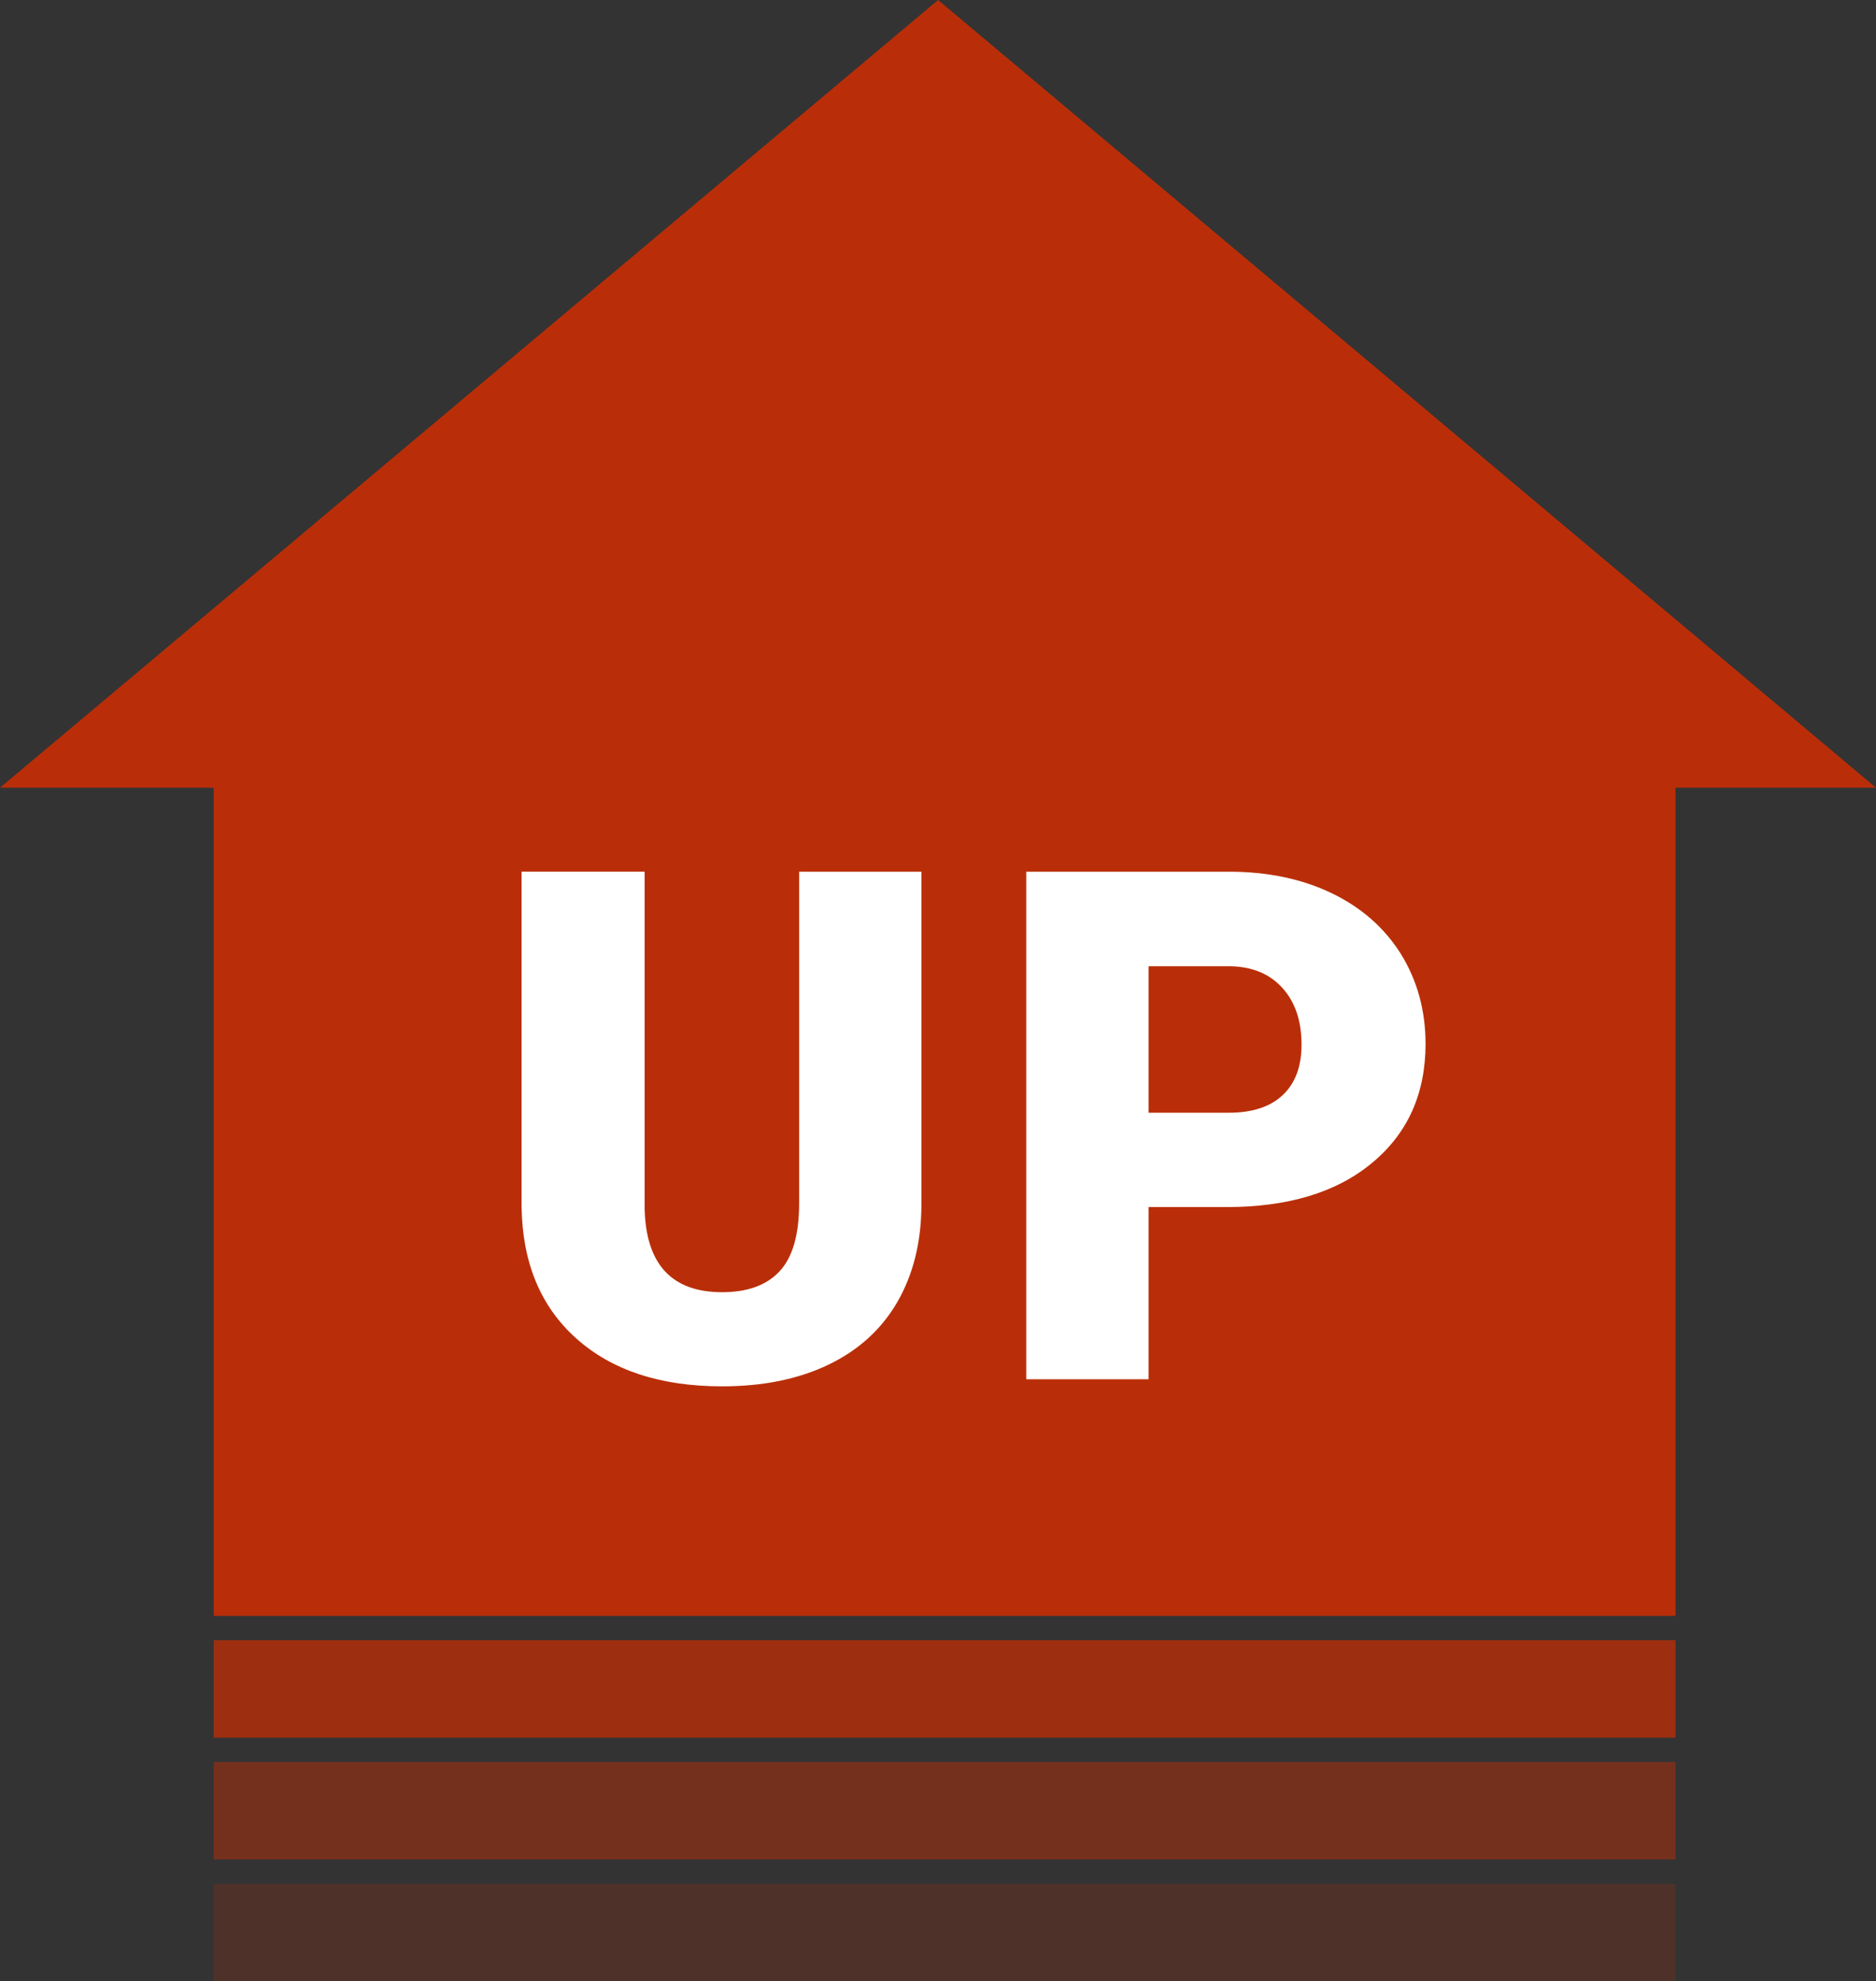 <?xml version="1.0" encoding="UTF-8"?><svg id="_レイヤー_2" xmlns="http://www.w3.org/2000/svg" width="97.87" height="103.33" viewBox="0 0 97.87 103.33"><rect x="0" y="0" width="97.87" height="103.33" fill="#333333" stroke="none"/><defs><style>.cls-1{fill:#fff;}.cls-2{opacity:.2;}.cls-2,.cls-3,.cls-4,.cls-5{fill:#b92e08;}.cls-3{opacity:.8;}.cls-5{opacity:.5;}</style></defs><g id="_コンテンツ"><rect class="cls-4" x="11.15" y="34.7" width="76.26" height="49.57"/><rect class="cls-3" x="11.15" y="85.54" width="76.26" height="5.08"/><rect class="cls-5" x="11.15" y="91.89" width="76.26" height="5.08"/><rect class="cls-2" x="11.15" y="98.25" width="76.26" height="5.08"/><polygon class="cls-4" points="48.94 0 0 41.08 97.87 41.08 48.94 0"/><path class="cls-1" d="M48.07,45.46v17.33c0,1.96-.42,3.66-1.25,5.1s-2.04,2.53-3.6,3.28c-1.56.75-3.41,1.13-5.55,1.13-3.22,0-5.76-.84-7.62-2.51s-2.8-3.96-2.84-6.87v-17.46h6.42v17.58c.07,2.9,1.42,4.35,4.04,4.35,1.32,0,2.32-.36,3-1.09.68-.73,1.02-1.91,1.02-3.55v-17.29h6.38Z"/><path class="cls-1" d="M59.92,62.95v8.98h-6.38v-26.47h10.56c2.02,0,3.81.37,5.37,1.12,1.56.75,2.76,1.81,3.62,3.18.85,1.38,1.28,2.94,1.28,4.68,0,2.58-.92,4.65-2.77,6.19-1.85,1.55-4.39,2.32-7.61,2.32h-4.07ZM59.92,58.03h4.18c1.24,0,2.18-.31,2.83-.93s.97-1.49.97-2.62c0-1.24-.33-2.22-1-2.96-.67-.74-1.58-1.11-2.73-1.13h-4.25v7.64Z"/></g></svg>